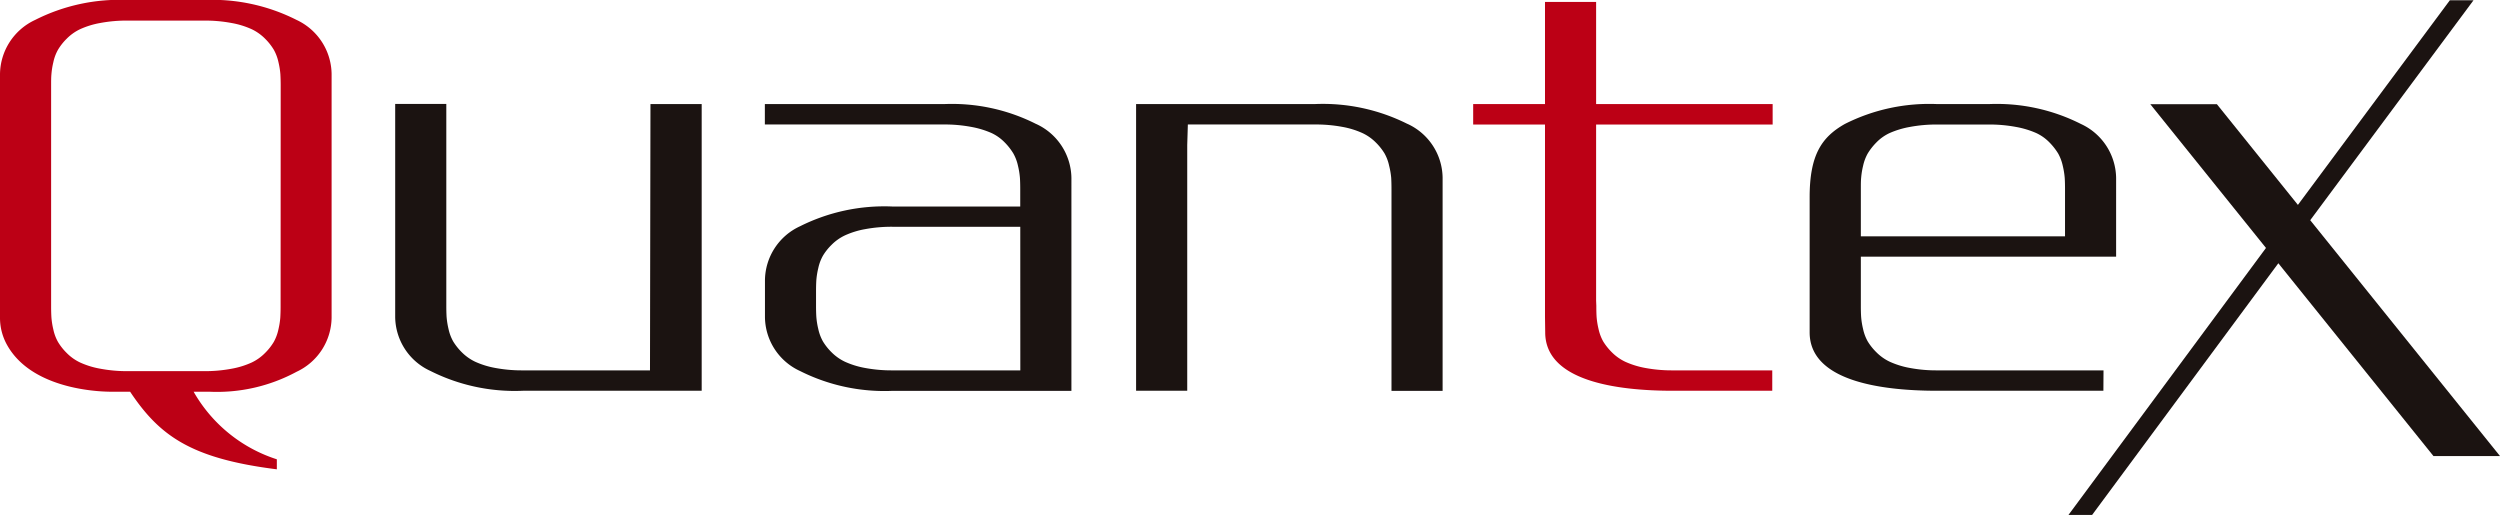 <svg id="コンポーネント_12_21" data-name="コンポーネント 12 – 21" xmlns="http://www.w3.org/2000/svg" xmlns:xlink="http://www.w3.org/1999/xlink" width="121.379" height="25" viewBox="0 0 121.379 25">
  <defs>
    <clipPath id="clip-path">
      <rect id="長方形_167" data-name="長方形 167" width="121.379" height="25" fill="none"/>
    </clipPath>
  </defs>
  <path id="パス_2284" data-name="パス 2284" d="M118.944.013l-7.377,9.935-3.934-4.89H104.4l5.617,6.98L100.428,25h1.148l9.041-12.219,7.531,9.361h3.231l-9.214-11.451L120.093.013Z" fill="#1b1311"/>
  <g id="グループ_296" data-name="グループ 296">
    <g id="グループ_295" data-name="グループ 295" clip-path="url(#clip-path)">
      <path id="パス_2285" data-name="パス 2285" d="M14.4.968A9.063,9.063,0,0,0,9.913,0H6.2A9.061,9.061,0,0,0,1.706.968,2.936,2.936,0,0,0,0,3.6V15.417a2.7,2.7,0,0,0,.359,1.36c1.338,2.347,5.108,2.241,5.108,2.241h.85c1.423,2.131,2.938,3.244,7.124,3.768V22.3A7.172,7.172,0,0,1,9.4,19.018h.745A8.131,8.131,0,0,0,14.4,18.05a2.937,2.937,0,0,0,1.7-2.633V3.6A2.937,2.937,0,0,0,14.4.968m-.776,13.9c0,.211-.006.4-.015.552a3.748,3.748,0,0,1-.094.585,2.156,2.156,0,0,1-.225.6,2.717,2.717,0,0,1-.421.533,2.293,2.293,0,0,1-.653.464,4.052,4.052,0,0,1-.972.3,6.956,6.956,0,0,1-1.335.118H6.2A6.949,6.949,0,0,1,4.862,17.9a4.052,4.052,0,0,1-.972-.3,2.279,2.279,0,0,1-.653-.464,2.68,2.68,0,0,1-.421-.533,2.125,2.125,0,0,1-.225-.6,3.748,3.748,0,0,1-.094-.585q-.015-.235-.015-.552V4.153c0-.211,0-.395.015-.551a3.732,3.732,0,0,1,.094-.587,2.13,2.13,0,0,1,.225-.6,2.683,2.683,0,0,1,.421-.534,2.3,2.3,0,0,1,.653-.464,4.055,4.055,0,0,1,.972-.3A6.87,6.87,0,0,1,6.2,1H9.913a6.877,6.877,0,0,1,1.335.118,4.055,4.055,0,0,1,.972.3,2.312,2.312,0,0,1,.653.464,2.72,2.72,0,0,1,.421.534,2.16,2.16,0,0,1,.225.6,3.732,3.732,0,0,1,.094.587c.009.156.015.34.015.551Z" fill="#bc0015"/>
      <path id="パス_2286" data-name="パス 2286" d="M31.558,17.982H25.385a6.964,6.964,0,0,1-1.336-.117,4.117,4.117,0,0,1-.973-.3,2.35,2.35,0,0,1-.653-.46,2.807,2.807,0,0,1-.421-.53,2.163,2.163,0,0,1-.225-.6,3.921,3.921,0,0,1-.094-.583c-.009-.155-.014-.337-.014-.547v-9.8H19.187V15.4A2.915,2.915,0,0,0,20.9,18.011a9.112,9.112,0,0,0,4.494.961h8.674V5.054H31.581Z" fill="#1b1311"/>
      <path id="パス_2287" data-name="パス 2287" d="M68.329,6.014a9.142,9.142,0,0,0-4.5-.961H55.159V18.971h2.483V7.044l.03-1h6.166a7.016,7.016,0,0,1,1.335.116,4.092,4.092,0,0,1,.973.3,2.265,2.265,0,0,1,.653.459,2.725,2.725,0,0,1,.421.529,2.139,2.139,0,0,1,.225.6,3.822,3.822,0,0,1,.1.582c.009.155.014.338.014.547v9.8h2.482V8.629a2.915,2.915,0,0,0-1.707-2.615" fill="#1b1311"/>
      <path id="パス_2288" data-name="パス 2288" d="M50.308,6.021a9.048,9.048,0,0,0-4.482-.967H37.135v.99h8.684a6.953,6.953,0,0,1,1.335.117,4.371,4.371,0,0,1,.972.292,2.173,2.173,0,0,1,.653.461,2.855,2.855,0,0,1,.421.538,2.127,2.127,0,0,1,.225.6,3.735,3.735,0,0,1,.094.578c.01.152.015.334.015.543v.854h-6.2a9.141,9.141,0,0,0-4.492.959A2.917,2.917,0,0,0,37.14,13.6V15.4a2.913,2.913,0,0,0,1.707,2.615,9.12,9.12,0,0,0,4.5.961h8.672V8.642a2.927,2.927,0,0,0-1.707-2.621m-.774,11.961h-6.2A6.957,6.957,0,0,1,42,17.865a4.122,4.122,0,0,1-.972-.3,2.321,2.321,0,0,1-.653-.46,2.728,2.728,0,0,1-.421-.53,2.163,2.163,0,0,1-.225-.6,3.794,3.794,0,0,1-.094-.583c-.01-.155-.015-.337-.015-.547v-.7c0-.21.005-.391.015-.548a3.831,3.831,0,0,1,.094-.581,2.139,2.139,0,0,1,.225-.6,2.67,2.67,0,0,1,.421-.53,2.3,2.3,0,0,1,.653-.46,4.073,4.073,0,0,1,.972-.3,7.042,7.042,0,0,1,1.336-.116h6.2Z" fill="#1b1311"/>
      <path id="パス_2289" data-name="パス 2289" d="M102.129,17.982H94.066a6.9,6.9,0,0,1-1.337-.117,4.114,4.114,0,0,1-.973-.3,2.3,2.3,0,0,1-.653-.46,2.713,2.713,0,0,1-.422-.529,2.139,2.139,0,0,1-.225-.6,3.665,3.665,0,0,1-.094-.582c-.011-.155-.015-.337-.015-.546V12.461h12.394V8.642a2.928,2.928,0,0,0-1.707-2.622,9.062,9.062,0,0,0-4.482-.966H94.068a9.092,9.092,0,0,0-4.5.966c-1.138.645-1.707,1.519-1.707,3.563v6.552c0,2.347,3.406,2.837,6.2,2.837h8.062ZM90.347,9.174c0-.211,0-.392.015-.543a3.744,3.744,0,0,1,.094-.579,2.158,2.158,0,0,1,.225-.6,2.914,2.914,0,0,1,.421-.536,2.168,2.168,0,0,1,.653-.461,4.319,4.319,0,0,1,.972-.292,6.953,6.953,0,0,1,1.335-.117h2.483a6.953,6.953,0,0,1,1.335.117,4.335,4.335,0,0,1,.972.292,2.168,2.168,0,0,1,.653.461,2.958,2.958,0,0,1,.421.536,2.19,2.19,0,0,1,.225.6,3.87,3.87,0,0,1,.094.579q.015.227.015.543v2.3H90.347Z" fill="#1b1311"/>
      <path id="パス_2290" data-name="パス 2290" d="M75.022,16.135c0,2.347,3.407,2.837,6.2,2.837h4.824v-.99H81.223a7.053,7.053,0,0,1-1.337-.116,4.161,4.161,0,0,1-.973-.3,2.323,2.323,0,0,1-.654-.461,2.854,2.854,0,0,1-.422-.529,2.2,2.2,0,0,1-.225-.6,3.851,3.851,0,0,1-.094-.583c-.01-.155-.014-.338-.014-.547l-.01-.251V6.045h8.571V5.054H77.494V.093H75.012V5.054H71.525v.991h3.487v9.348Z" fill="#bc0015"/>
    </g>
  </g>
</svg>
